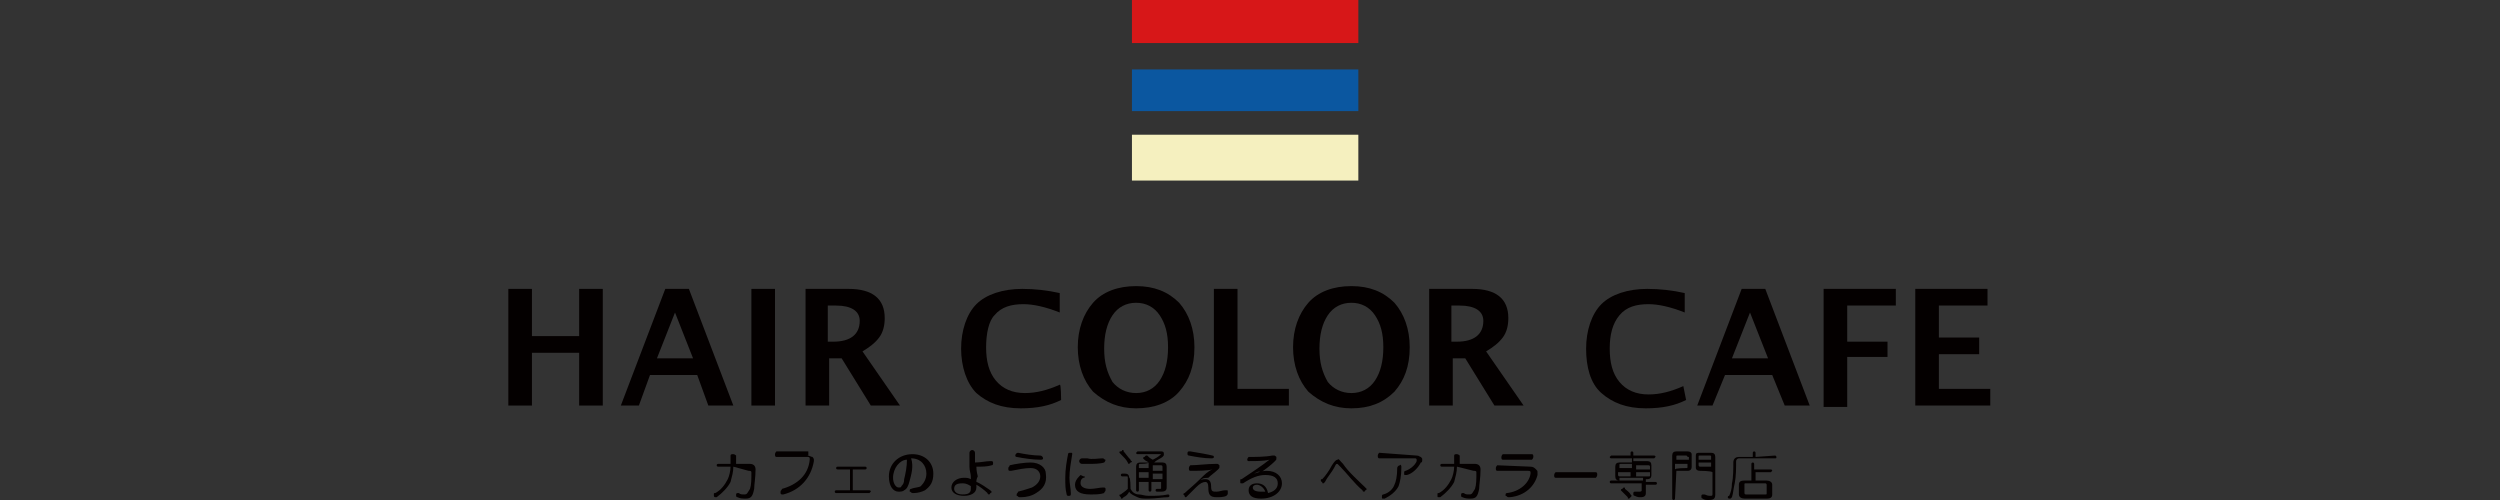<?xml version="1.0" encoding="utf-8"?>
<!-- Generator: Adobe Illustrator 27.0.0, SVG Export Plug-In . SVG Version: 6.00 Build 0)  -->
<svg version="1.1" id="レイヤー_1" xmlns="http://www.w3.org/2000/svg" xmlns:xlink="http://www.w3.org/1999/xlink" x="0px"
	 y="0px" viewBox="0 0 180 36" style="enable-background:new 0 0 180 36;" xml:space="preserve">
<rect x="0" y="0" width="180" height="36" fill="#333333" stroke="none"/>
<style type="text/css">
	.st0{fill:#040000;}
	.st1{fill:#D71718;}
	.st2{fill:#0B57A0;}
	.st3{fill:#F5F0BF;}
</style>
<g>
	<g>
		<g>
			<path class="st0" d="M36.6,29.2v-8.4h1.7v3.4h3.4v-3.4h1.7v8.4h-1.7v-3.8h-3.4v3.8H36.6z"/>
			<path class="st0" d="M44.7,29.2l3.2-8.4h1.7l3.2,8.4h-1.8L50.2,27h-3.4L46,29.2H44.7z M47.3,25.8h2.6l-1.3-3.3L47.3,25.8z"/>
			<path class="st0" d="M54.1,29.2v-8.4h1.7v8.4H54.1z"/>
			<path class="st0" d="M58,29.2v-8.4h3.1c1.7,0,2.6,0.7,2.6,2.1c0,0.5-0.1,1-0.4,1.4c-0.3,0.4-0.7,0.7-1.2,1l2.7,3.9h-2.1l-2.1-3.4
				h-0.9v3.4H58z M59.6,24.6H60c1.2,0,1.9-0.5,1.9-1.5c0-0.7-0.6-1.1-1.7-1.1h-0.6L59.6,24.6L59.6,24.6z"/>
			<path class="st0" d="M76.4,28.8c-0.8,0.4-1.7,0.6-2.9,0.6c-1.4,0-2.4-0.4-3.2-1.1c-0.7-0.7-1.1-1.9-1.1-3.2s0.4-2.5,1.1-3.2
				c0.7-0.7,1.9-1.1,3.3-1.1c0.9,0,1.8,0.1,2.7,0.3v1.4c-1-0.4-1.9-0.6-2.6-0.6c-0.9,0-1.6,0.2-2.1,0.8C71.2,23.1,71,24,71,25
				c0,1,0.2,1.8,0.7,2.4c0.5,0.6,1.2,0.9,2.1,0.9c0.8,0,1.6-0.2,2.5-0.6C76.4,27.6,76.4,28.8,76.4,28.8z"/>
			<path class="st0" d="M81.8,29.4c-1.2,0-2.2-0.4-3.1-1.2c-0.7-0.8-1.1-1.9-1.1-3.2c0-1.3,0.4-2.4,1.1-3.2c0.7-0.8,1.8-1.2,3.1-1.2
				c1.3,0,2.3,0.4,3.1,1.2c0.7,0.8,1.1,1.9,1.1,3.2c0,1.4-0.4,2.4-1.1,3.2C84.2,29,83.1,29.4,81.8,29.4z M81.8,28.3
				c0.7,0,1.3-0.3,1.7-0.9c0.4-0.6,0.6-1.4,0.6-2.4c0-1-0.2-1.7-0.6-2.3c-0.4-0.6-1-0.9-1.7-0.9s-1.3,0.3-1.7,0.9
				c-0.4,0.6-0.6,1.4-0.6,2.4s0.2,1.7,0.6,2.4C80.5,28,81.1,28.3,81.8,28.3z"/>
			<path class="st0" d="M87.4,29.2v-8.4h1.7V28h3.7v1.2H87.4z"/>
			<path class="st0" d="M97.3,29.4c-1.2,0-2.2-0.4-3.1-1.2c-0.7-0.8-1.1-1.9-1.1-3.2c0-1.3,0.4-2.4,1.1-3.2c0.7-0.8,1.8-1.2,3.1-1.2
				c1.3,0,2.3,0.4,3.1,1.2c0.7,0.8,1.1,1.9,1.1,3.2c0,1.4-0.4,2.4-1.1,3.2C99.6,29,98.6,29.4,97.3,29.4z M97.3,28.3
				c0.7,0,1.3-0.3,1.7-0.9c0.4-0.6,0.6-1.4,0.6-2.4c0-1-0.2-1.7-0.6-2.3c-0.4-0.6-1-0.9-1.7-0.9c-0.7,0-1.3,0.3-1.7,0.9
				c-0.4,0.6-0.6,1.4-0.6,2.4s0.2,1.7,0.6,2.4C96,28,96.6,28.3,97.3,28.3z"/>
			<path class="st0" d="M102.9,29.2v-8.4h3.1c1.7,0,2.6,0.7,2.6,2.1c0,0.5-0.1,1-0.4,1.4c-0.3,0.4-0.7,0.7-1.2,1l2.7,3.9h-2.1
				l-2.1-3.4h-0.9v3.4H102.9z M104.5,24.6h0.4c1.2,0,1.9-0.5,1.9-1.5c0-0.7-0.6-1.1-1.7-1.1h-0.6L104.5,24.6L104.5,24.6z"/>
			<path class="st0" d="M121.4,28.8c-0.8,0.4-1.7,0.6-2.9,0.6c-1.4,0-2.4-0.4-3.2-1.1s-1.1-1.9-1.1-3.2s0.4-2.5,1.1-3.2
				c0.7-0.7,1.9-1.1,3.3-1.1c0.9,0,1.8,0.1,2.7,0.3v1.4c-1-0.4-1.9-0.6-2.6-0.6c-0.9,0-1.6,0.2-2.1,0.8c-0.5,0.6-0.7,1.4-0.7,2.4
				c0,1,0.2,1.8,0.7,2.4c0.5,0.6,1.2,0.9,2.1,0.9c0.8,0,1.6-0.2,2.5-0.6L121.4,28.8L121.4,28.8z"/>
			<path class="st0" d="M122.2,29.2l3.2-8.4h1.7l3.2,8.4h-1.8l-0.9-2.2h-3.4l-0.9,2.2H122.2z M124.7,25.8h2.6l-1.3-3.3L124.7,25.8z"
				/>
			<path class="st0" d="M131.3,29.2v-8.4h5.2V22h-3.5v2.6h2.9v1.1h-2.9v3.6H131.3z"/>
			<path class="st0" d="M137.9,29.2v-8.4h5.2V22h-3.5v2.3h2.9v1.2h-2.9V28h3.7v1.2H137.9z"/>
		</g>
	</g>
	<g>
		<g>
			<path class="st0" d="M52.8,33.6c0,0.4-0.1,0.7-0.2,1.1c-0.2,0.4-0.6,0.8-1,1.1c-0.1,0-0.1,0-0.1,0s-0.1,0-0.1-0.1v-0.1
				c0-0.1,0-0.1,0.1-0.1c0.4-0.2,0.7-0.6,0.9-1c0.1-0.2,0.2-0.6,0.2-0.9h-0.9c-0.1,0-0.1-0.1-0.1-0.1c0-0.1,0.1-0.1,0.1-0.1h0.9
				c0-0.2,0-0.4,0-0.6c0-0.1,0.1-0.1,0.2-0.1s0.2,0.1,0.2,0.1c0,0.2,0,0.4,0,0.6H54c0.2,0,0.4,0.1,0.4,0.4c0,0.6-0.1,1.1-0.1,1.4
				c-0.1,0.5-0.2,0.7-0.6,0.7c-0.2,0-0.4,0-0.6-0.1c-0.1,0-0.1-0.1-0.1-0.1v-0.1c0-0.1,0.1-0.1,0.1-0.1h0.1c0.1,0.1,0.2,0.1,0.4,0.1
				c0.2,0,0.2-0.1,0.4-0.4c0.1-0.3,0.1-0.7,0.1-1.2l0,0c0-0.1-0.1-0.1-0.2-0.1L52.8,33.6L52.8,33.6z"/>
			<path class="st0" d="M58.1,32.8c0.2,0,0.3,0.1,0.4,0.1c0.1,0.1,0.1,0.2,0.1,0.2c0,0.1,0,0.1,0,0.1c-0.2,1.2-1,2.1-2.2,2.4h-0.1
				c-0.1,0-0.1-0.1-0.1-0.1v-0.1c0-0.1,0.1-0.1,0.1-0.2c1.1-0.3,1.9-1,2-2.1v-0.1c0-0.1-0.1-0.1-0.2-0.1h-2.2
				c-0.1,0-0.1-0.1-0.1-0.2c0-0.1,0.1-0.2,0.1-0.2h2.3V32.8z"/>
			<path class="st0" d="M62.6,35.3c0.1,0,0.1,0.1,0.1,0.1s-0.1,0.1-0.1,0.1h-2.4c-0.1,0-0.1-0.1-0.1-0.1c0-0.1,0.1-0.1,0.1-0.1h1
				v-1.5h-0.9c-0.1,0-0.1-0.1-0.1-0.1c0-0.1,0.1-0.1,0.1-0.1h2c0.1,0,0.1,0.1,0.1,0.1c0,0.1-0.1,0.1-0.1,0.1h-0.9v1.5H62.6z"/>
			<path class="st0" d="M65.5,34.6c-0.1,0.4-0.2,0.6-0.4,0.7c-0.1,0.1-0.3,0.1-0.4,0.1c-0.4,0-0.7-0.4-0.7-1.1
				c0-0.9,0.7-1.6,1.7-1.6c0.9,0,1.5,0.6,1.5,1.4c0,0.6-0.2,0.9-0.6,1.2c-0.2,0.1-0.5,0.2-0.8,0.2c0,0,0,0-0.1,0
				c-0.1,0-0.1-0.1-0.2-0.1c0,0,0,0,0-0.1s0.1-0.1,0.1-0.1c0.2-0.1,0.6-0.1,0.7-0.2c0.2-0.2,0.4-0.5,0.4-0.9c0-0.6-0.4-1.1-1.1-1.1
				C65.8,33.6,65.6,34.2,65.5,34.6z M64.3,34.4c0,0.4,0.2,0.7,0.4,0.7c0.1,0,0.2,0,0.2-0.1c0.1-0.1,0.2-0.2,0.2-0.5
				c0.1-0.4,0.2-0.9,0.2-1.4C64.8,33.1,64.3,33.7,64.3,34.4z"/>
			<path class="st0" d="M70.3,34.7c0.3,0.1,0.7,0.4,1,0.6c0.1,0.1,0.1,0.1,0.1,0.1s0,0.1-0.1,0.1c0,0.1-0.1,0.1-0.1,0.1
				s-0.1,0-0.1-0.1c-0.2-0.2-0.6-0.5-0.8-0.6c0,0.1,0,0.1,0,0.2c0,0.4-0.4,0.6-0.9,0.6c-0.5,0-0.9-0.2-0.9-0.6
				c0-0.4,0.4-0.7,0.9-0.7c0.2,0,0.3,0,0.5,0.1c0-0.1,0-0.1,0-0.2c0-0.2-0.1-0.4-0.1-0.7c0-0.3,0-0.6,0-1c0-0.1,0.1-0.2,0.2-0.2
				c0.1,0,0.2,0.1,0.2,0.2c0,0.2,0,0.4,0,0.7c0.4,0,0.8-0.1,1.1-0.1c0,0,0,0,0.1,0s0.1,0.1,0.1,0.1c0,0,0,0,0,0.1
				c0,0.1-0.1,0.1-0.1,0.1c-0.3,0.1-0.7,0.1-1.1,0.1c0,0.1,0,0.3,0.1,0.7C70.3,34.5,70.3,34.6,70.3,34.7
				C70.1,34.6,70.2,34.6,70.3,34.7z M69.3,34.8c-0.4,0-0.6,0.1-0.6,0.4c0,0.2,0.2,0.4,0.6,0.4s0.6-0.1,0.6-0.4c0-0.1,0-0.2,0-0.2
				C69.6,34.8,69.4,34.8,69.3,34.8z"/>
			<path class="st0" d="M74.6,35.5c-0.3,0.2-0.7,0.3-1.1,0.3c0,0,0,0-0.1,0c-0.1,0-0.1-0.1-0.2-0.1c0,0,0,0,0-0.1s0.1-0.1,0.1-0.2
				c0.4-0.1,0.7-0.2,1-0.3c0.4-0.2,0.6-0.5,0.6-0.8s-0.2-0.6-0.7-0.6c-0.4,0-0.9,0.1-1.4,0.2h-0.1c-0.1,0-0.1-0.1-0.1-0.1v-0.1
				c0-0.1,0.1-0.1,0.1-0.2c0.4-0.1,1.1-0.2,1.5-0.2c0.7,0,1.1,0.4,1.1,0.8C75.4,34.8,75.1,35.2,74.6,35.5z M73.1,32.8
				C73.1,32.7,73.1,32.7,73.1,32.8c0-0.1,0.1-0.2,0.2-0.2l0,0c0.5,0.1,1.1,0.2,1.6,0.2c0.1,0,0.2,0.1,0.2,0.2l0,0
				c0,0.1-0.1,0.1-0.2,0.1l0,0c-0.5,0-1.2-0.1-1.7-0.2C73.1,32.9,73.1,32.8,73.1,32.8z"/>
			<path class="st0" d="M77.2,32.7C77.2,32.8,77.2,32.8,77.2,32.7c-0.1,0.6-0.2,1.2-0.2,1.7c0,0.4,0.1,0.8,0.1,1.1v0.1
				c0,0.1-0.1,0.1-0.1,0.1c0,0,0,0-0.1,0c-0.1,0-0.1-0.1-0.1-0.1c-0.1-0.4-0.1-0.7-0.1-1.2c0-0.6,0.1-1.2,0.2-1.7
				c0-0.1,0.1-0.1,0.1-0.1c0,0,0,0,0.1,0C77.2,32.6,77.2,32.6,77.2,32.7z M78.1,34.3c0,0.1,0,0.1-0.1,0.1c-0.2,0.1-0.2,0.3-0.2,0.4
				c0,0.2,0.2,0.4,0.7,0.4c0.3,0,0.7-0.1,0.9-0.1c0,0,0,0,0.1,0s0.1,0.1,0.1,0.1c0,0,0,0,0,0.1s-0.1,0.1-0.1,0.2
				c-0.3,0.1-0.6,0.1-1,0.1c-0.7,0-1.1-0.2-1.1-0.7c0-0.2,0.1-0.4,0.3-0.6c0.1-0.1,0.1-0.1,0.1-0.1C78,34.3,78,34.3,78.1,34.3
				C78.1,34.3,78.1,34.3,78.1,34.3z M79.4,33c0.1,0,0.1,0.1,0.2,0.1l0,0c0,0.1-0.1,0.2-0.1,0.2c-0.3,0.1-0.8,0.1-1.2,0.1
				c-0.1,0-0.2,0-0.4,0c-0.1,0-0.2-0.1-0.2-0.2c0-0.1,0.1-0.2,0.2-0.2l0,0c0.1,0,0.2,0,0.4,0C78.6,33.1,79.1,33,79.4,33L79.4,33z"/>
			<path class="st0" d="M81.4,35.2c0.1,0.2,0.3,0.4,0.6,0.4c0.2,0,0.4,0.1,0.7,0.1c0.5,0,0.9,0,1.4-0.1l0,0c0.1,0,0.1,0.1,0.1,0.1
				l0,0c0,0.1-0.1,0.1-0.1,0.1c-0.4,0-0.9,0.1-1.4,0.1c-0.4,0-0.6,0-0.8-0.1c-0.2-0.1-0.5-0.2-0.6-0.4c-0.1,0.2-0.2,0.3-0.4,0.4
				c0,0-0.1,0.1-0.1,0.1c-0.1,0-0.1,0-0.1-0.1c0,0-0.1-0.1-0.1-0.1c0-0.1,0-0.1,0.1-0.1c0.1-0.1,0.3-0.2,0.5-0.4v-0.8
				c0-0.1,0-0.1-0.1-0.1h-0.3c-0.1,0-0.1-0.1-0.1-0.1c0-0.1,0.1-0.1,0.1-0.1H81c0.2,0,0.3,0.1,0.3,0.3
				C81.4,34.3,81.4,35.2,81.4,35.2z M81.4,33.1c0,0.1,0.1,0.1,0.1,0.1s0,0.1-0.1,0.1c0,0-0.1,0.1-0.1,0.1s-0.1,0-0.1-0.1
				c-0.1-0.2-0.3-0.4-0.5-0.6l-0.1-0.1c0-0.1,0-0.1,0.1-0.1c0.1,0,0.1-0.1,0.1-0.1c0.1,0,0.1,0,0.1,0.1C81,32.6,81.2,32.9,81.4,33.1
				z M82,35.3c0,0.1-0.1,0.1-0.1,0.1c-0.1,0-0.1-0.1-0.1-0.1v-1.7c0-0.2,0.1-0.3,0.3-0.3h0.6c-0.1-0.1-0.2-0.1-0.3-0.2l-0.1-0.1
				c0,0,0-0.1,0.1-0.1l0.1-0.1h0.1c0.1,0.1,0.2,0.2,0.4,0.3c0.2-0.1,0.4-0.2,0.6-0.4l0,0c0,0,0,0-0.1,0h-1.6c-0.1,0-0.1-0.1-0.1-0.1
				s0.1-0.1,0.1-0.1h1.7c0.2,0,0.2,0.1,0.2,0.2c0,0.1,0,0.1-0.1,0.2c-0.1,0.1-0.4,0.2-0.6,0.4h0.6c0.2,0,0.3,0.1,0.3,0.3v1.5
				c0,0.2-0.1,0.3-0.4,0.3c-0.1,0-0.2,0-0.3,0c-0.1,0-0.1-0.1-0.1-0.1l0,0c0-0.1,0.1-0.1,0.1-0.1l0,0c0.1,0,0.1,0,0.2,0
				c0.1,0,0.1,0,0.1-0.1v-0.4h-0.7v0.6c0,0.1-0.1,0.1-0.1,0.1c-0.1,0-0.1-0.1-0.1-0.1v-0.6h-0.7L82,35.3L82,35.3z M82.1,33.4
				c-0.1,0-0.1,0-0.1,0.1v0.2h0.7v-0.4C82.7,33.4,82.1,33.4,82.1,33.4z M82.7,34.4v-0.4H82v0.4H82.7z M83.7,33.6
				c0-0.1-0.1-0.1-0.1-0.1H83v0.4h0.7V33.6z M83.7,34.1H83v0.4h0.7V34.1z"/>
			<path class="st0" d="M86.4,34.6c0.1-0.1,0.3-0.1,0.4-0.1c0.2,0,0.4,0.1,0.4,0.5s0.1,0.4,0.4,0.4c0.2,0,0.4-0.1,0.6-0.1h0.1
				c0.1,0,0.1,0,0.1,0.1v0.1c0,0.1,0,0.1-0.1,0.2c-0.2,0.1-0.5,0.1-0.7,0.1c-0.5,0-0.6-0.2-0.6-0.7c0-0.3-0.1-0.4-0.2-0.4
				c-0.2,0-0.4,0.1-0.7,0.4c-0.2,0.2-0.4,0.4-0.6,0.6c-0.1,0.1-0.1,0.1-0.1,0.1c-0.1,0-0.1,0-0.1-0.1c0,0-0.1-0.1-0.1-0.1
				s0-0.1,0.1-0.1c0.2-0.2,0.7-0.6,1.1-1c0.3-0.3,0.6-0.6,0.9-0.7c-0.4,0.1-1.1,0.1-1.6,0.1c-0.1,0-0.1-0.1-0.1-0.2l0,0
				c0-0.1,0.1-0.2,0.1-0.2c0.5,0,1.2-0.1,1.8-0.1c0,0,0,0,0.1,0c0.1,0,0.1,0,0.2,0.1c0,0.1,0,0.1,0,0.1c0,0.1,0,0.1-0.1,0.2
				c-0.2,0.2-0.5,0.4-0.7,0.6C86.6,34.4,86.5,34.5,86.4,34.6L86.4,34.6z M87.3,32.8c0.1,0,0.1,0.1,0.1,0.1l0,0
				c0,0.1-0.1,0.1-0.2,0.1l0,0c-0.5,0-1.1-0.1-1.6-0.2c-0.1,0-0.1-0.1-0.1-0.1v-0.1c0-0.1,0.1-0.1,0.1-0.1c0,0,0,0,0.1,0
				C86.3,32.6,86.9,32.7,87.3,32.8z"/>
			<path class="st0" d="M90.3,34.1c0.3-0.1,0.6-0.2,0.9-0.2c0.7,0,1.1,0.4,1.1,0.9c0,0.6-0.6,1.1-1.5,1.1c-0.6,0-0.9-0.2-0.9-0.6
				c0-0.3,0.2-0.5,0.6-0.5c0.4,0,0.7,0.2,0.8,0.7c0.4-0.1,0.7-0.3,0.7-0.7c0-0.4-0.3-0.6-0.9-0.6c-0.5,0-1,0.2-1.6,0.6
				c-0.1,0-0.1,0-0.1,0c-0.1,0-0.1,0-0.1-0.1v-0.1c0-0.1,0-0.1,0.1-0.1c0.6-0.4,1.5-1,2-1.4c-0.4,0.1-1,0.1-1.5,0.1
				c-0.1,0-0.1-0.1-0.1-0.1c0-0.1,0.1-0.2,0.1-0.2c0.5,0,1.2,0,1.7-0.1c0,0,0,0,0.1,0c0.1,0,0.1,0,0.2,0.1c0,0.1,0,0.1,0,0.1
				c0,0.1,0,0.1-0.1,0.2c-0.3,0.3-0.7,0.6-1,0.8C90.6,33.9,90.5,34,90.3,34.1L90.3,34.1z M90.5,34.9c-0.2,0-0.3,0.1-0.3,0.2
				c0,0.2,0.2,0.3,0.6,0.3c0.1,0,0.2,0,0.3,0C91,35.1,90.7,34.9,90.5,34.9z"/>
			<path class="st0" d="M96.7,33.4c0.4,0.6,1.1,1.2,1.6,1.7c0.1,0.1,0.1,0.1,0.1,0.1s0,0.1-0.1,0.1c0,0.1-0.1,0.1-0.1,0.1
				s-0.1,0-0.1-0.1c-0.6-0.5-1.1-1.2-1.6-1.7c-0.2-0.2-0.2-0.2-0.2-0.2c-0.1,0-0.1,0-0.2,0.2c-0.2,0.4-0.5,0.7-0.7,1.1
				c-0.1,0.1-0.1,0.1-0.1,0.1c-0.1,0-0.1,0-0.1-0.1c-0.1,0-0.1-0.1-0.1-0.1c0-0.1,0-0.1,0.1-0.1c0.2-0.2,0.5-0.6,0.7-1
				c0.2-0.3,0.3-0.4,0.4-0.4C96.4,33,96.4,33.1,96.7,33.4z"/>
			<path class="st0" d="M102,32.8c0.2,0,0.2,0.1,0.3,0.1c0.1,0.1,0.1,0.1,0.1,0.2c0,0.1,0,0.2-0.1,0.2c-0.2,0.4-0.6,0.8-1,0.9h-0.1
				c-0.1,0-0.1,0-0.1-0.1v-0.1c0-0.1,0.1-0.1,0.1-0.1c0.3-0.1,0.7-0.4,0.8-0.7c0-0.1,0-0.1,0-0.1c0-0.1-0.1-0.1-0.1-0.1h-2.6
				c-0.1,0-0.1-0.1-0.1-0.2c0-0.1,0.1-0.2,0.1-0.2L102,32.8L102,32.8z M100.9,33.6c0,0.7-0.1,1.1-0.2,1.4c-0.2,0.4-0.6,0.7-1,0.9
				h-0.1c-0.1,0-0.1,0-0.1-0.1v-0.1c0-0.1,0.1-0.1,0.1-0.1c0.4-0.1,0.7-0.4,0.8-0.7c0.1-0.2,0.2-0.6,0.2-1.2c0-0.1,0.1-0.2,0.2-0.2
				C100.8,33.4,100.9,33.5,100.9,33.6z"/>
			<path class="st0" d="M104.9,33.6c0,0.4-0.1,0.7-0.2,1.1c-0.2,0.4-0.6,0.8-1,1.1c-0.1,0-0.1,0-0.1,0c-0.1,0-0.1,0-0.1-0.1v-0.1
				c0-0.1,0-0.1,0.1-0.1c0.4-0.2,0.7-0.6,0.9-1c0.1-0.2,0.2-0.6,0.2-0.9h-0.9c-0.1,0-0.1-0.1-0.1-0.1c0-0.1,0.1-0.1,0.1-0.1h0.9
				c0-0.2,0-0.4,0-0.6c0-0.1,0.1-0.1,0.2-0.1c0.1,0,0.2,0.1,0.2,0.1c0,0.2,0,0.4,0,0.6h1.1c0.2,0,0.4,0.1,0.4,0.4
				c0,0.6-0.1,1.1-0.1,1.4c-0.1,0.5-0.2,0.7-0.6,0.7c-0.2,0-0.4,0-0.6-0.1c-0.1,0-0.1-0.1-0.1-0.1v-0.1c0-0.1,0.1-0.1,0.1-0.1h0.1
				c0.1,0.1,0.2,0.1,0.4,0.1c0.2,0,0.2-0.1,0.4-0.4c0.1-0.3,0.1-0.7,0.1-1.2l0,0c0-0.1-0.1-0.1-0.2-0.1L104.9,33.6L104.9,33.6z"/>
			<path class="st0" d="M110.2,33.6c0.2,0,0.3,0.1,0.4,0.2c0.1,0.1,0.1,0.1,0.1,0.2c0,0.1,0,0.1,0,0.2c-0.2,0.8-0.9,1.5-2,1.6
				c0,0,0,0-0.1,0c-0.1,0-0.1-0.1-0.2-0.1c0,0,0,0,0-0.1s0.1-0.1,0.1-0.1c0.9-0.1,1.6-0.7,1.7-1.4V34c0-0.1-0.1-0.1-0.2-0.1h-2.2
				c-0.1,0-0.1-0.1-0.1-0.2c0-0.1,0.1-0.2,0.1-0.2L110.2,33.6L110.2,33.6z M110.3,32.7c0.1,0,0.1,0.1,0.1,0.2c0,0.1-0.1,0.2-0.1,0.2
				h-2.1c-0.1,0-0.1-0.1-0.1-0.2c0-0.1,0.1-0.2,0.1-0.2H110.3z"/>
			<path class="st0" d="M112,34.4c-0.1,0-0.1-0.1-0.1-0.2c0-0.1,0.1-0.2,0.1-0.2h2.9c0.1,0,0.1,0.1,0.1,0.2c0,0.1-0.1,0.2-0.1,0.2
				H112z"/>
			<path class="st0" d="M116.6,34.6c-0.2,0-0.3-0.1-0.3-0.3v-0.7c0-0.2,0.1-0.3,0.3-0.3h0.9V33H116c-0.1,0-0.1-0.1-0.1-0.1
				s0.1-0.1,0.1-0.1h1.4v-0.2c0-0.1,0.1-0.1,0.1-0.1c0.1,0,0.1,0.1,0.1,0.1v0.2h1.5c0.1,0,0.1,0.1,0.1,0.1s-0.1,0.1-0.1,0.1h-1.5
				v0.2h1c0.2,0,0.3,0.1,0.3,0.3v0.7c0,0.2-0.1,0.3-0.3,0.3h-0.1v0.2h0.7c0.1,0,0.1,0.1,0.1,0.1c0,0.1-0.1,0.1-0.1,0.1h-0.7v0.6
				c0,0.2-0.1,0.3-0.4,0.3c-0.1,0-0.2,0-0.4-0.1c-0.1,0-0.1-0.1-0.1-0.1c0,0,0,0,0-0.1c0-0.1,0.1-0.1,0.1-0.1c0,0,0,0,0.1,0
				s0.2,0,0.2,0c0.1,0,0.2,0,0.2-0.1v-0.5H116c-0.1,0-0.1-0.1-0.1-0.1c0-0.1,0.1-0.1,0.1-0.1h2.3v-0.2h-1.7V34.6z M116.7,33.4
				c-0.1,0-0.1,0-0.1,0.1v0.2h0.9v-0.3H116.7z M116.5,34v0.2c0,0.1,0.1,0.1,0.1,0.1h0.8V34H116.5z M117.4,35.6L117.4,35.6
				c0.1,0.1,0.1,0.1,0,0.2c0,0-0.1,0.1-0.1,0.1c-0.1,0-0.1,0-0.1-0.1c-0.1-0.1-0.3-0.3-0.4-0.4l-0.1-0.1c0,0,0-0.1,0.1-0.1
				c0,0,0.1-0.1,0.1-0.1c0.1,0,0.1,0,0.1,0.1C117.1,35.3,117.3,35.4,117.4,35.6z M118.8,33.8v-0.2c0-0.1-0.1-0.1-0.1-0.1h-0.9v0.3
				H118.8z M118.7,34.3c0.1,0,0.1,0,0.1-0.1v-0.2h-1v0.3L118.7,34.3L118.7,34.3z"/>
			<path class="st0" d="M120.6,35.9c0,0.1-0.1,0.1-0.1,0.1c-0.1,0-0.1-0.1-0.1-0.1v-3.1c0-0.2,0.1-0.3,0.3-0.3h0.8
				c0.2,0,0.3,0.1,0.3,0.2v0.9c0,0.2-0.1,0.3-0.3,0.3h-0.8L120.6,35.9L120.6,35.9z M121.5,32.9c0-0.1-0.1-0.1-0.1-0.1h-0.6
				c-0.1,0-0.1,0-0.1,0.1v0.2h0.9V32.9z M121.4,33.7c0.1,0,0.1,0,0.1-0.1v-0.2h-0.9v0.4C120.6,33.7,121.4,33.7,121.4,33.7z
				 M122.4,33.9c-0.2,0-0.3-0.1-0.3-0.2v-0.9c0-0.2,0.1-0.2,0.3-0.2h0.8c0.2,0,0.3,0.1,0.3,0.3v2.7c0,0.3-0.1,0.4-0.5,0.4
				c-0.1,0-0.3,0-0.4-0.1c-0.1,0-0.1-0.1-0.1-0.1c0,0,0,0,0-0.1c0-0.1,0.1-0.1,0.1-0.1c0,0,0,0,0.1,0c0.1,0,0.2,0.1,0.4,0.1
				c0.2,0,0.2,0,0.2-0.2v-1.5C123.2,33.9,122.4,33.9,122.4,33.9z M123.2,32.9c0-0.1,0-0.1-0.1-0.1h-0.7c-0.1,0-0.1,0-0.1,0.1v0.2
				h0.9L123.2,32.9L123.2,32.9z M123.2,33.3h-0.9v0.2c0,0.1,0.1,0.1,0.1,0.1h0.8L123.2,33.3L123.2,33.3z"/>
			<path class="st0" d="M127.8,32.8c0.1,0,0.1,0.1,0.1,0.1c0,0.1,0,0.1-0.1,0.1h-2.6c-0.1,0-0.2,0.1-0.2,0.2c0,0.5,0,1.1-0.1,1.6
				c-0.1,0.4-0.1,0.7-0.2,1c-0.1,0.1-0.1,0.1-0.1,0.1h-0.1c-0.1,0-0.1-0.1-0.1-0.1s0-0.1,0.1-0.1c0.1-0.2,0.2-0.5,0.2-0.9
				c0.1-0.4,0.1-1.1,0.1-1.5c0-0.2,0.1-0.4,0.4-0.4h1v-0.3c0-0.1,0.1-0.1,0.1-0.1c0.1,0,0.1,0.1,0.1,0.1v0.3L127.8,32.8L127.8,32.8z
				 M127.2,34.6c0.2,0,0.4,0.1,0.4,0.3v0.7c0,0.2-0.1,0.3-0.4,0.3h-1.6c-0.2,0-0.4-0.1-0.4-0.3v-0.7c0-0.2,0.1-0.3,0.4-0.3h0.5v-1.2
				c0-0.1,0.1-0.1,0.1-0.1c0.1,0,0.1,0.1,0.1,0.1v0.4h1.2c0.1,0,0.1,0.1,0.1,0.1s-0.1,0.1-0.1,0.1h-1.1v0.6L127.2,34.6L127.2,34.6z
				 M127.1,35.6c0.1,0,0.1,0,0.1-0.1v-0.6c0-0.1-0.1-0.1-0.1-0.1h-1.4c-0.1,0-0.1,0-0.1,0.1v0.6c0,0.1,0.1,0.1,0.1,0.1H127.1z"/>
		</g>
	</g>
	<rect x="81.5" class="st1" width="16.3" height="3.1"/>
	<rect x="81.5" y="5" class="st2" width="16.3" height="3"/>
	<rect x="81.5" y="9.7" class="st3" width="16.3" height="3.3"/>
</g>
</svg>
